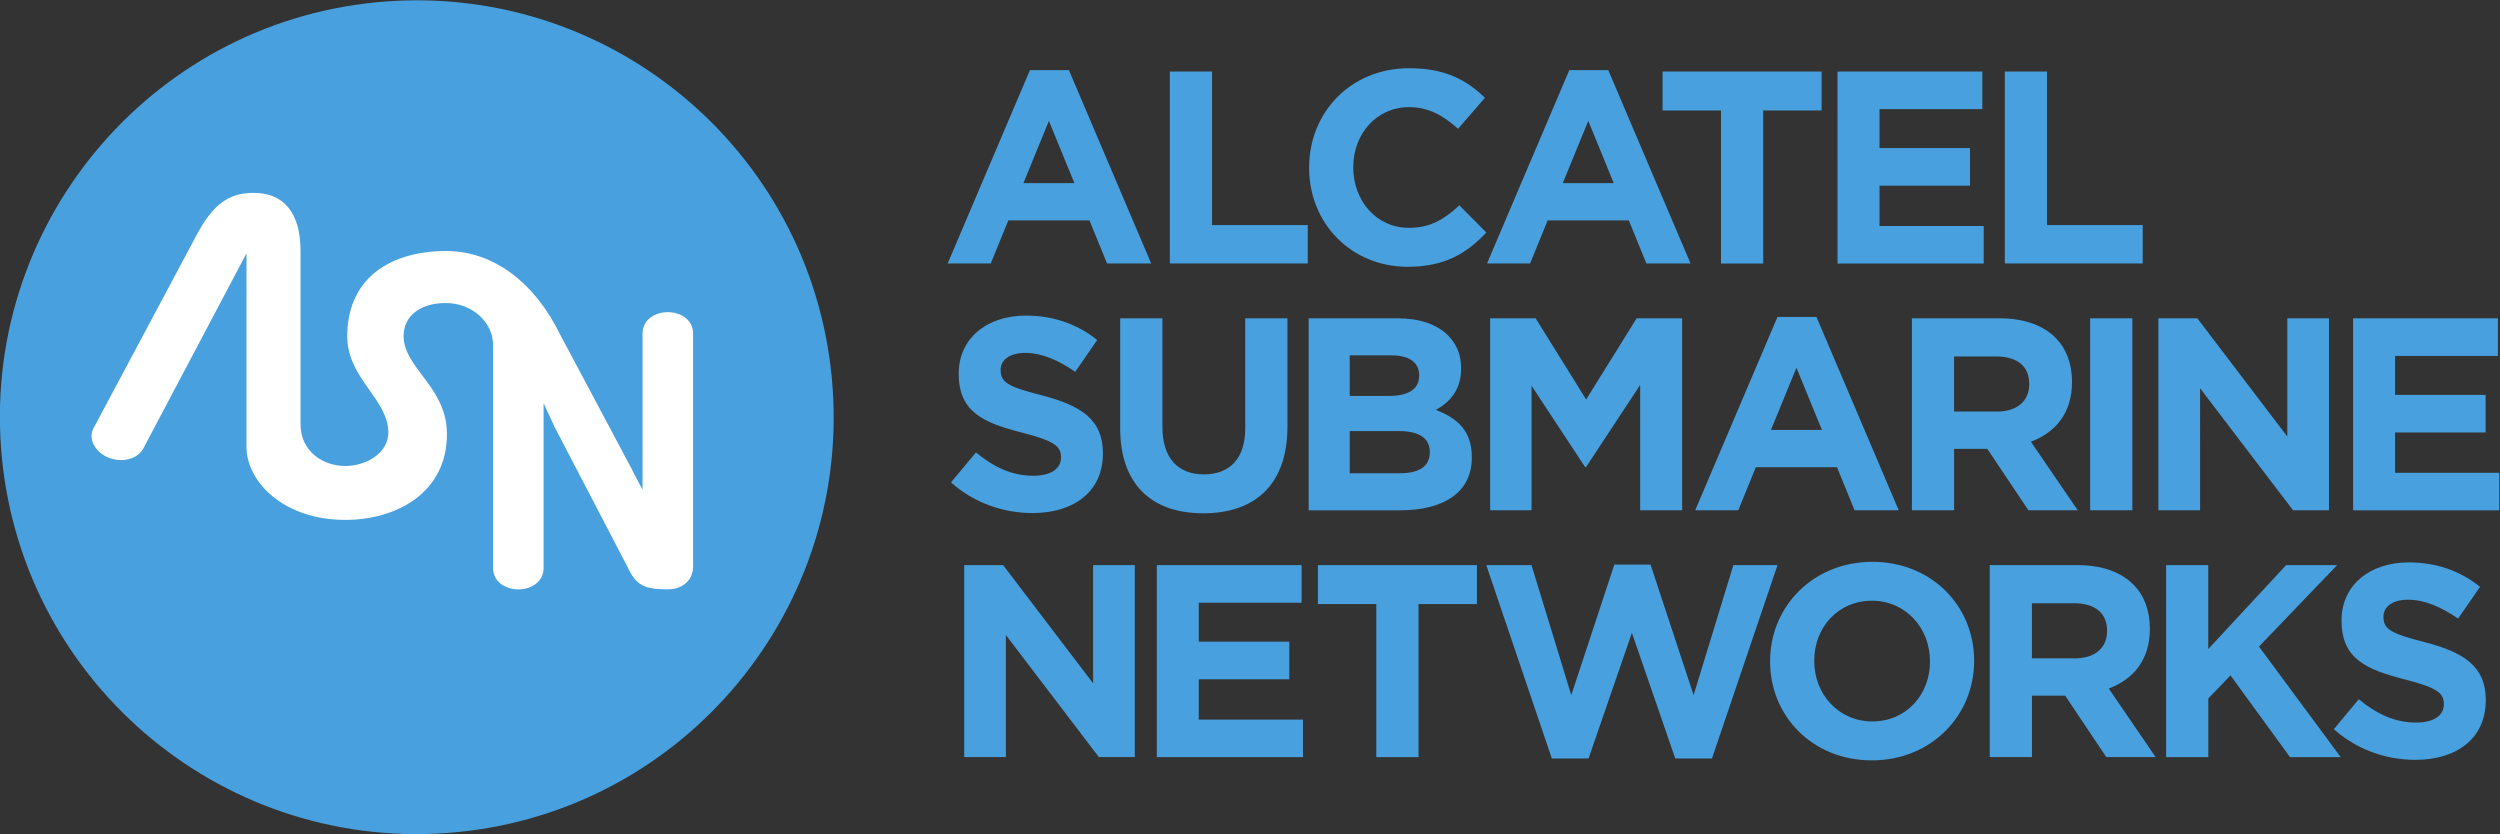 <?xml version="1.0" encoding="UTF-8" standalone="no"?>
<!-- Created with Inkscape (http://www.inkscape.org/) -->

<svg
   version="1.1"
   id="svg683"
   width="1993.543"
   height="665.044"
   viewBox="0 0 1993.543 665.044"
   sodipodi:docname="Logo of Alcatel Submarine Networks.svg"
   inkscape:version="1.2.2 (b0a8486541, 2022-12-01)"
   xmlns:inkscape="http://www.inkscape.org/namespaces/inkscape"
   xmlns:sodipodi="http://sodipodi.sourceforge.net/DTD/sodipodi-0.dtd"
   xmlns="http://www.w3.org/2000/svg"
   xmlns:svg="http://www.w3.org/2000/svg">
  <rect x="0" y="0" width="1993.543" height="665.044" fill="#333333" stroke="none"/>
  <defs
     id="defs687" />
  <sodipodi:namedview
     id="namedview685"
     pagecolor="#ffffff"
     bordercolor="#000000"
     borderopacity="0.25"
     inkscape:showpageshadow="2"
     inkscape:pageopacity="0.0"
     inkscape:pagecheckerboard="0"
     inkscape:deskcolor="#d1d1d1"
     showgrid="false"
     inkscape:zoom="0.27905738"
     inkscape:cx="1669.9075"
     inkscape:cy="390.60068"
     inkscape:window-width="1866"
     inkscape:window-height="1011"
     inkscape:window-x="0"
     inkscape:window-y="0"
     inkscape:window-maximized="1"
     inkscape:current-layer="g691">
    <inkscape:page
       x="0"
       y="0"
       id="page689"
       width="1993.543"
       height="665.044" />
  </sodipodi:namedview>
  <g
     id="g691"
     inkscape:groupmode="layer"
     inkscape:label="Page 1"
     transform="matrix(1.333,0,0,-1.333,-336.563,999.189)">
    <g
       id="g693"
       transform="scale(0.1)">
      <path
         d="m 16486.3,3134.12 149.2,178.79 c 103.3,-85.3 211.5,-139.53 342.9,-139.53 103.3,0 165.8,40.96 165.8,108.18 v 3.39 c 0,63.83 -39.3,96.88 -231.4,146.03 -231.3,59.03 -380.4,123.15 -380.4,351.09 v 3.39 c 0,208.46 167.2,346.01 401.9,346.01 167.2,0 310.1,-52.54 426.5,-146.03 l -131.3,-190.37 c -101.7,70.61 -201.7,113.26 -298.6,113.26 -96.9,0 -147.7,-44.34 -147.7,-99.99 v -3.39 c 0,-75.41 49.1,-99.99 247.7,-150.83 233,-60.73 364.1,-144.34 364.1,-344.6 v -3.39 c 0,-227.94 -174,-355.89 -421.7,-355.89 -174,0 -349.4,60.73 -487.3,183.6 z m -1003.8,980.97 h 252.5 v -501.93 l 465.8,501.93 h 305 l -467.4,-487.24 488.9,-661.23 h -303.4 l -355.9,488.93 -132.7,-137.84 v -351.09 h -252.5 v 1148.19 z m -546.3,-557.85 c 123.2,0 193.5,65.53 193.5,162.41 v 3.39 c 0,108.18 -75.4,164.11 -198.6,164.11 H 14680 v -329.63 h 255.9 z m -508.4,557.85 h 524.8 c 146,0 259.3,-40.96 334.7,-116.37 63.8,-64.12 98.3,-154.22 98.3,-262.41 v -3.38 c 0,-185.3 -100,-301.95 -246,-355.9 l 280.5,-410.13 h -295.2 l -246,367.48 h -198.6 V 2966.9 h -252.5 z m -357.6,-577.34 v 3.39 c 0,196.87 -144.3,360.98 -347.7,360.98 -203.4,0 -344.6,-160.72 -344.6,-357.59 v -3.39 c 0,-196.87 144.3,-360.98 347.7,-360.98 203.4,0 344.6,160.72 344.6,357.59 z m -956.4,0 v 3.39 c 0,326.52 257.6,593.72 611.8,593.72 354.2,0 608.7,-264.1 608.7,-590.62 v -3.38 c 0,-326.52 -257.6,-593.73 -611.8,-593.73 -354.2,0 -608.7,264.1 -608.7,590.62 z M 11416,4115.09 h 270.5 l 237.9,-777.6 257.6,780.71 h 216.6 l 257.6,-780.71 237.9,777.6 h 264 l -392,-1156.38 h -219.8 l -259.2,751.34 -259.3,-751.34 H 11808 Z m -657.9,-233.03 h -349.4 v 233.03 h 951.3 v -233.03 h -349.4 v -915.44 h -252.5 z m -1313.13,233.03 h 866.33 v -224.84 h -615.22 v -233.02 h 541.42 v -224.84 h -541.42 v -241.22 h 623.42 v -224.83 h -874.52 v 1148.18 z m -1152.14,0 h 233.03 l 538.08,-706.99 v 706.99 h 249.41 V 2966.9 H 9098.4 l -556.16,729.87 V 2966.9 h -249.41 z m 8308.47,1476.4 h 866.3 v -224.84 h -615.2 v -233.02 h 541.5 v -224.84 h -541.5 v -241.22 h 623.4 v -224.83 h -874.5 v 1148.18 z m -1164.6,0 h 233 l 538.1,-706.99 v 706.99 h 249.4 V 4443.3 h -214.9 l -556.2,729.87 V 4443.3 h -249.4 z m -408.4,0 h 252.5 V 4443.3 h -252.5 z m -557.9,-557.85 c 123.2,0 193.5,65.53 193.5,162.41 v 3.39 c 0,108.18 -75.4,164.11 -198.5,164.11 h -251.1 v -329.63 h 255.9 z m -508.4,557.85 h 524.8 c 146.1,0 259.3,-40.96 334.7,-116.37 63.9,-64.12 98.3,-154.22 98.3,-262.4 v -3.39 c 0,-185.3 -100,-301.95 -246,-355.9 l 280.5,-410.13 h -295.2 l -246,367.48 h -198.6 V 4443.3 H 13962 Z m -538.1,-667.73 -152.5,372.28 -152.5,-372.28 z m -265.8,675.92 h 233.1 l 492,-1156.38 h -264.1 l -105.1,257.6 h -485.5 l -105.1,-257.6 h -257.6 l 492.1,1156.38 z m -1719,-8.19 h 272.3 l 302,-485.54 301.9,485.54 h 272.3 V 4443.3 h -251.1 v 749.64 l -323.1,-490.34 h -6.5 l -320.1,485.54 V 4443.3 h -247.7 z m -547.9,-674.22 h -292.1 v -252.52 h 300.2 c 111.6,0 178.8,39.26 178.8,124.56 v 3.39 c 0,77.11 -57.3,124.57 -186.9,124.57 z m 123.1,334.71 c 0,75.41 -59,118.06 -165.8,118.06 h -249.4 v -242.91 h 233 c 111.6,0 182.2,36.16 182.2,121.46 z m -661.2,339.51 h 533.2 c 131.4,0 234.8,-36.16 300.3,-101.68 52.5,-52.54 78.8,-116.38 78.8,-195.18 v -3.39 c 0,-129.65 -68.9,-201.68 -150.8,-247.72 132.7,-50.84 214.9,-127.95 214.9,-282.17 v -3.39 c 0,-209.86 -170.6,-314.94 -429.9,-314.94 h -546.2 V 5591.21 Z M 9226.07,4935.34 v 656.15 h 252.52 v -649.65 c 0,-186.99 93.49,-283.87 247.71,-283.87 154.22,0 247.71,93.49 247.71,275.68 v 657.84 h 252.49 v -647.96 c 0,-347.7 -195.1,-518.3 -503.59,-518.3 -308.44,0 -497.12,172.29 -497.12,510.11 z m -1012.04,-324.82 149.14,178.79 c 103.37,-85.3 211.56,-139.53 342.9,-139.53 103.38,0 165.8,40.96 165.8,108.18 v 3.39 c 0,63.84 -39.26,96.88 -231.33,146.03 -231.33,59.03 -380.47,123.15 -380.47,351.09 v 3.39 c 0,208.46 167.21,346.01 401.93,346.01 167.22,0 310.14,-52.53 426.51,-146.03 l -131.34,-190.37 c -101.68,70.61 -201.67,113.26 -298.56,113.26 -96.88,0 -147.72,-44.34 -147.72,-99.99 v -3.39 c 0,-75.41 49.15,-99.99 247.71,-150.83 233.03,-60.73 364.09,-144.33 364.09,-344.6 v -3.39 c 0,-227.94 -173.99,-355.89 -421.71,-355.89 -173.99,0 -349.4,60.73 -487.23,183.6 z m 6303.87,2457.37 h 252.5 v -918.55 h 572.5 V 5919.7 h -825 v 1147.91 z m -1000.8,0 h 866.3 v -224.84 h -615.1 v -233.02 h 541.4 v -224.84 h -541.4 v -241.22 h 623.3 v -224.83 h -874.5 V 7067.61 Z M 12820,6834.86 h -349.4 v 233.03 h 951.4 v -233.03 h -349.4 V 5919.42 H 12820 Z m -641.4,-434.7 -152.5,372.28 -152.6,-372.28 z m -265.8,675.92 h 233 l 492.1,-1156.38 h -264.1 l -105.1,257.6 h -485.6 l -105,-257.6 h -257.6 l 492,1156.38 z m -1556.6,-585.53 v 3.39 c 0,326.52 246,593.72 598.8,593.72 216.6,0 346,-72.31 452.8,-177.1 L 11247,6725.27 c -88.6,80.5 -178.7,129.65 -293.7,129.65 -193.5,0 -333,-160.72 -333,-357.59 v -3.39 c 0,-196.87 136.1,-360.98 333,-360.98 131.3,0 211.6,52.54 301.9,134.45 L 11416,6105 c -118.1,-126.26 -249.5,-205.07 -470.9,-205.07 -337.8,0 -588.9,260.71 -588.9,590.62 z m -833.27,577.34 h 252.52 V 6149.34 H 10348 V 5919.7 h -825.07 v 1147.91 z m -570.84,-667.73 -152.53,372.28 -152.53,-372.28 z m -265.79,675.92 h 233.02 L 9411.36,5919.7 h -264.1 l -105.07,257.6 h -485.54 l -105.08,-257.6 h -257.6 l 492.04,1156.38 h 0.29"
         style="fill:#48a0de;fill-opacity:1;fill-rule:nonzero;stroke:none"
         id="path695" />
      <path
         d="M 4841.14,7487.52 C 6214.96,7585.27 7407.9,6550.82 7505.66,5177 7603.41,3803.18 6568.96,2610.23 5195.14,2512.48 3821.32,2414.73 2628.37,3449.18 2530.62,4823 c -97.75,1373.82 936.7,2566.77 2310.52,2664.52"
         style="fill:#48a0de;fill-opacity:1;fill-rule:nonzero;stroke:none"
         id="path697" />
      <path
         d="m 6671.53,4111.7 c 0,-97.73 -75.98,-141.51 -151.11,-141.51 -146.03,0 -191.79,25.99 -244.04,138.69 l -433.86,832.68 -65.81,142.07 v -986.05 c 0,-83.89 -75.98,-127.67 -151.11,-127.67 -75.14,0 -151.12,43.78 -151.12,127.67 v 1333.19 c 0,138.97 -126.82,252.24 -282.74,252.24 -155.91,0 -252.51,-79.37 -252.51,-197.44 0,-87.56 54.23,-159.31 111.57,-235.57 69.2,-91.8 147.72,-196.03 147.72,-350.53 0,-354.76 -305.62,-513.79 -608.41,-513.79 -366.91,0 -590.62,226.53 -590.62,436.12 v 1158.63 l -615.47,-1164 c -21.46,-44.91 -73.15,-72.88 -135.01,-72.88 -24.58,0 -49.43,4.52 -72.03,13.28 -44.06,16.95 -79.65,49.71 -95.47,87.56 -11.86,28.25 -11.86,57.62 -1.13,82.48 l 631.29,1182.93 c 106.77,192.91 210.15,232.18 332.74,232.18 179.36,0 278.22,-122.59 278.22,-345.17 V 4959.07 c 0,-164.67 134.73,-250.82 267.76,-250.82 124,0 257.6,76.54 257.6,199.98 0,93.77 -54.51,171.17 -112.13,252.8 -65.81,93.21 -133.89,189.81 -133.89,324.26 0,316.91 220.32,507.29 592.6,508.98 283.3,0 530.73,-190.94 680.72,-499.1 l 427.92,-803.59 8.47,-18.07 57.06,-107.62 v 934.93 c 0,83.89 75.98,127.67 151.11,127.67 75.14,0 151.12,-43.78 151.12,-127.67 V 4111.13 l 0.56,0.57"
         style="fill:#ffffff;fill-opacity:1;fill-rule:nonzero;stroke:none"
         id="path699" />
    </g>
  </g>
</svg>
